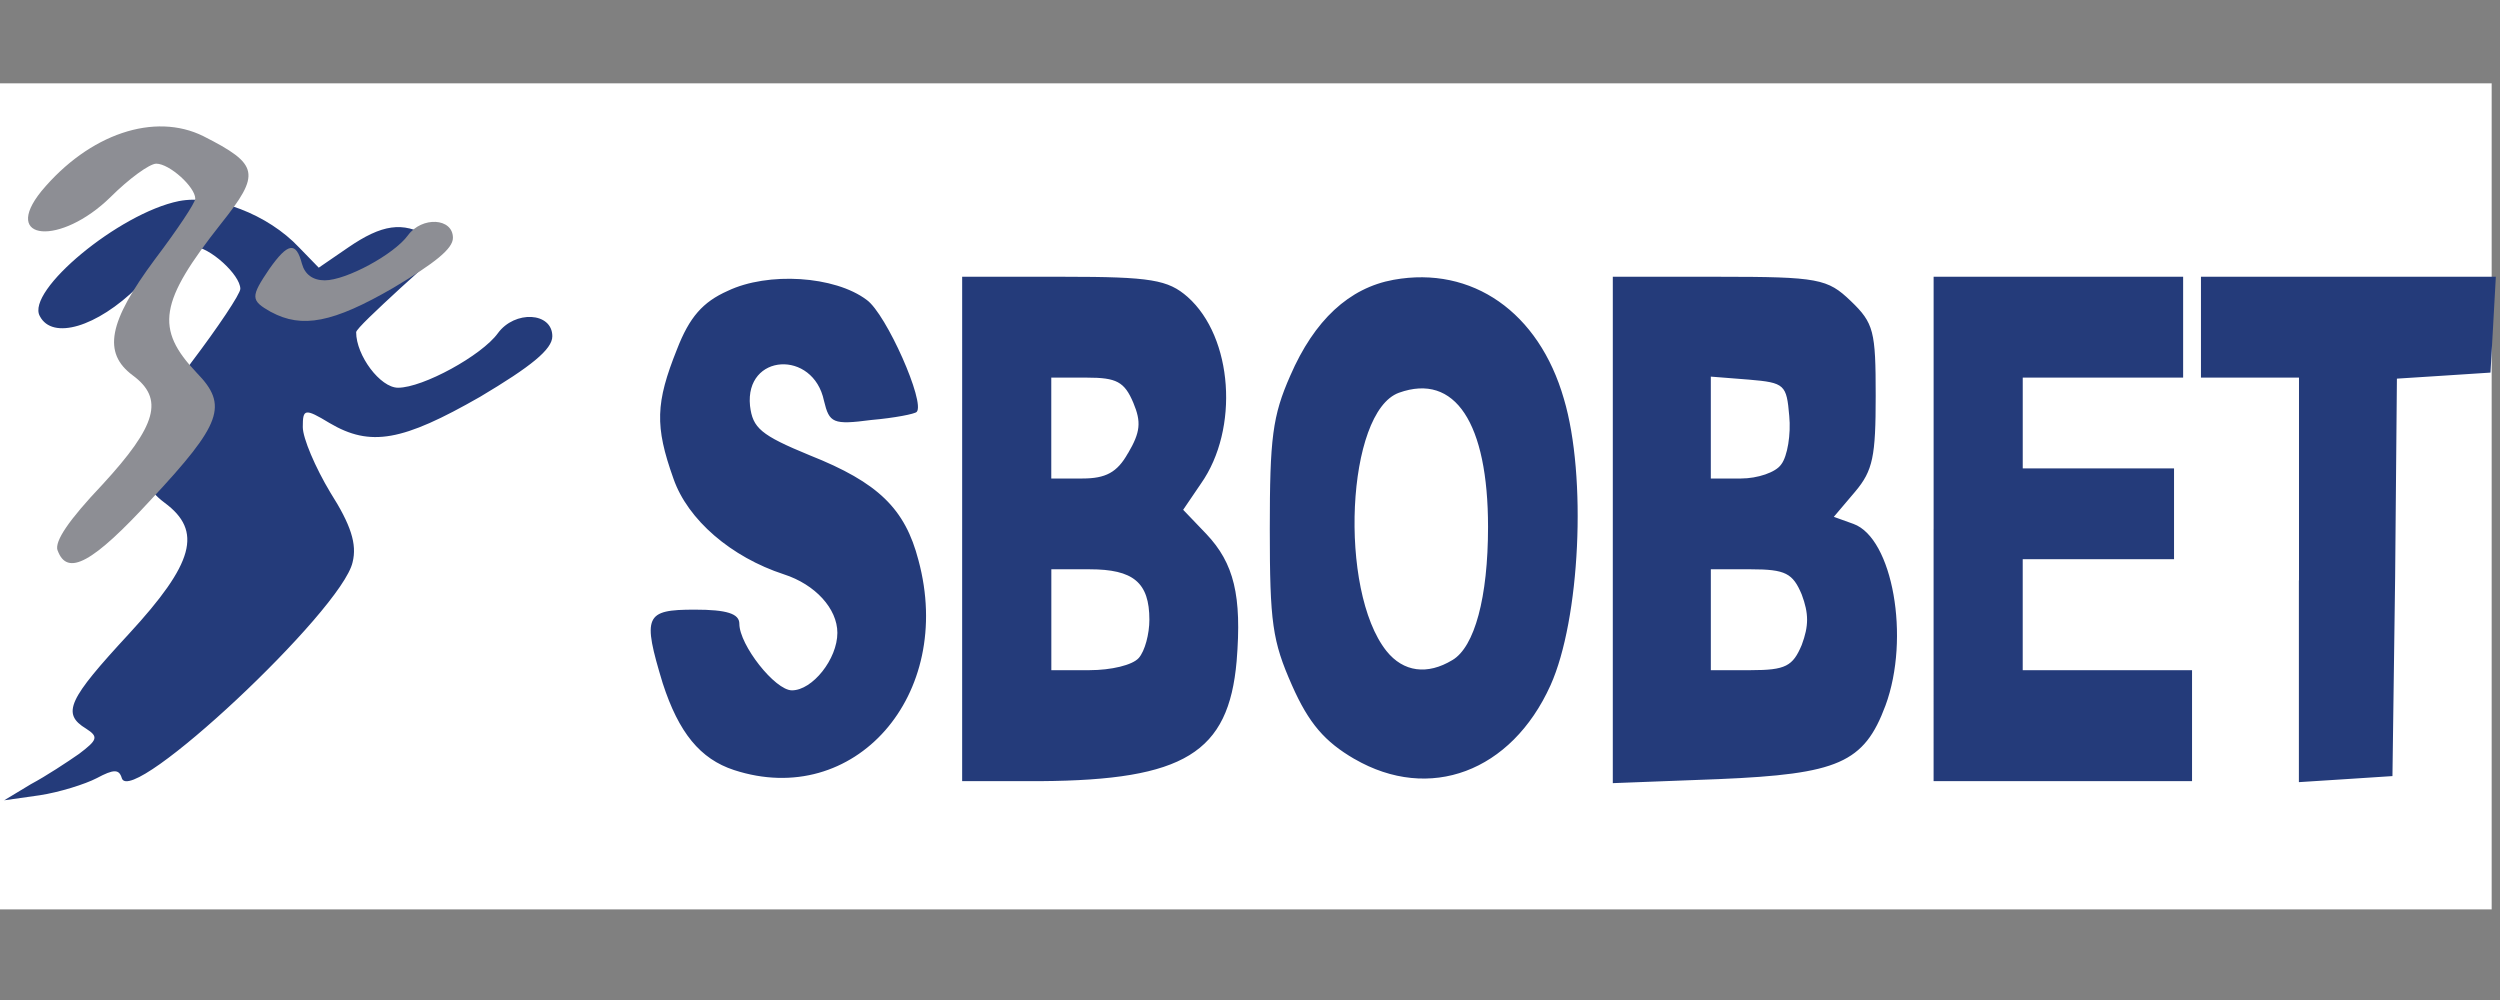 <svg xmlns="http://www.w3.org/2000/svg" width="300" height="120" fill="none" xmlns:v="https://vecta.io/nano"><rect width="100%" height="100%" fill="#808080" stroke="none"/><path d="M0 10h299v99.127H0V10z" opacity="NaN" fill="#fff"/><path fill="#243b7a" d="M3.708 94.1c1.818-.968 4.385-2.663 5.774-3.632 2.246-1.695 2.352-2.058.856-3.026-2.995-1.816-2.139-3.511 5.133-11.379 7.808-8.474 8.876-12.347 4.278-15.737-4.385-3.268-3.529-7.747 3.208-16.826 3.208-4.237 5.883-8.232 5.883-8.837 0-1.695-3.743-5.084-5.668-5.084-.962 0-3.958 2.179-6.63 4.842-4.92 4.842-10.265 6.416-11.763 3.511-1.71-3.026 9.517-12.347 16.681-13.8 4.278-.847 10.694 1.574 14.437 5.568l2.353 2.421 3.529-2.421c4.064-2.784 6.537-3.147 9.624-1.332 1.937 1.211 1.71 1.695-3.317 6.174-2.887 2.663-5.347 4.963-5.347 5.326 0 2.784 2.887 6.658 5.026 6.658 2.995 0 10.052-3.874 11.977-6.537 2.031-2.784 6.537-2.542 6.537.363 0 1.574-2.566 3.632-8.663 7.263-9.304 5.326-13.154 6.053-18.073 3.147-2.995-1.816-3.208-1.695-3.208.484 0 1.332 1.497 4.842 3.314 7.868 2.46 3.874 3.208 6.174 2.663 8.353-1.283 5.811-26.628 29.537-27.697 25.905-.321-1.089-.962-1.089-2.994 0-1.39.726-4.479 1.695-6.844 2.058L.5 96.037 3.708 94.1zm84.374-1.695c-4.064-1.332-6.63-4.479-8.555-10.411-2.46-8.111-2.139-8.837 3.849-8.837 3.849 0 5.347.484 5.347 1.695 0 2.542 4.278 7.989 6.309 7.989 2.46 0 5.453-3.753 5.453-6.9 0-2.905-2.663-5.811-6.416-7.021-6.309-2.058-11.548-6.537-13.26-11.5-2.246-6.295-2.139-9.079.427-15.495 1.497-3.874 3.101-5.689 6.095-7.021 4.812-2.3 12.832-1.816 16.681 1.089 2.353 1.695 7.057 12.347 5.988 13.437-.214.242-2.663.726-5.453.968-4.6.605-5.026.363-5.668-2.3-1.283-6.174-9.517-5.689-8.876.605.321 2.663 1.283 3.511 7.166 5.932 8.234 3.268 11.442 6.416 13.046 12.589 4.385 16.221-7.699 29.9-22.136 25.179zm27.377-28.932V33.211h12.19c10.48 0 12.512.363 14.865 2.421 5.455 4.842 6.203 15.858 1.604 22.395l-2.139 3.147 2.781 2.905c3.317 3.511 4.278 7.384 3.636 15.253-.962 11.016-6.309 14.284-23.527 14.405h-9.411V63.474zm21.184 15.495c.751-.847 1.283-2.905 1.283-4.6 0-4.479-1.937-6.053-7.166-6.053h-4.6v12.105h4.6c2.566 0 5.133-.605 5.881-1.453h.002zm-1.283-24.574c1.497-2.542 1.604-3.753.642-6.053-1.069-2.542-2.031-3.026-5.56-3.026h-4.289v12.105h3.743c2.781 0 4.17-.726 5.453-3.026h.011zm27.164 36.679c-3.529-2.058-5.455-4.237-7.486-8.837-2.352-5.326-2.663-7.505-2.663-18.763 0-10.895.322-13.558 2.46-18.4 2.888-6.658 7.057-10.532 12.405-11.5 9.411-1.695 17.432 3.874 20.425 14.284 2.781 9.321 1.937 26.511-1.604 34.379-4.705 10.411-14.544 14.042-23.527 8.837h-.011zm11.763-11.863c2.663-1.574 4.278-7.505 4.278-15.979 0-12.468-3.958-18.521-10.694-16.1-6.309 2.3-7.272 23.726-1.497 30.989 2.034 2.542 4.92 2.905 7.913 1.089zm19.25-15.616V33.211h12.725c11.977 0 13.047.242 15.826 2.905s2.995 3.632 2.995 11.379c0 7.263-.321 8.958-2.46 11.5l-2.566 3.026 2.353.847c4.705 1.695 6.843 13.679 3.849 21.789-2.566 6.9-5.668 8.232-19.998 8.837l-12.725.484V63.595zm22.671 13.8c.855-2.3.855-3.753 0-6.053-1.07-2.542-1.937-3.026-6.096-3.026h-4.812v12.105h4.812c4.171 0 5.026-.484 6.096-3.026zm-2.46-21.668c.748-.968 1.177-3.632.962-5.811-.321-3.753-.535-3.995-4.812-4.358l-4.6-.363v12.226h3.636c1.937 0 4.17-.726 4.812-1.695h.001zm18.286 7.747V33.211h29.942v12.105h-19.247v10.895h18.155v10.895h-18.158v13.316h20.319v13.316h-31.014V63.474h.002zm43.845 6.174V45.316h-11.764V33.211H299.5l-.321 5.811-.321 5.689-5.561.363-5.668.363-.213 23.847-.322 23.847-5.56.363-5.668.363V69.648h.012z"/><path fill="#8d8e94" d="M6.9 66.04c-.353-1.1 1.325-3.6 5.4-7.9 6.537-7.1 7.42-10.3 3.622-13.1-3.622-2.7-2.915-6.4 2.65-13.9 2.65-3.5 4.86-6.8 4.86-7.3 0-1.4-3.092-4.2-4.682-4.2-.795 0-3.27 1.8-5.477 4-6.007 5.9-13.163 5.3-8.304-.7 5.742-6.9 13.604-9.5 19.435-6.6 6.714 3.4 6.9 4.5 2.12 10.5-7.42 9.4-7.95 12.6-2.915 17.9 3.8 3.9 3.004 6.1-5.477 15.2-6.98 7.6-10.07 9.3-11.22 6.1H6.9zm25.62-28.6c-2.474-1.4-2.474-1.8-.177-5.2 2.2-3.1 3.18-3.3 3.887-.6.353 1.3 1.325 2 2.74 2 2.562 0 8.304-3.1 9.982-5.4s5.4-2.1 5.4.3c0 1.3-2.12 3-7.156 6-7.244 4.2-10.954 4.9-14.664 2.9h-.012z"/></svg>